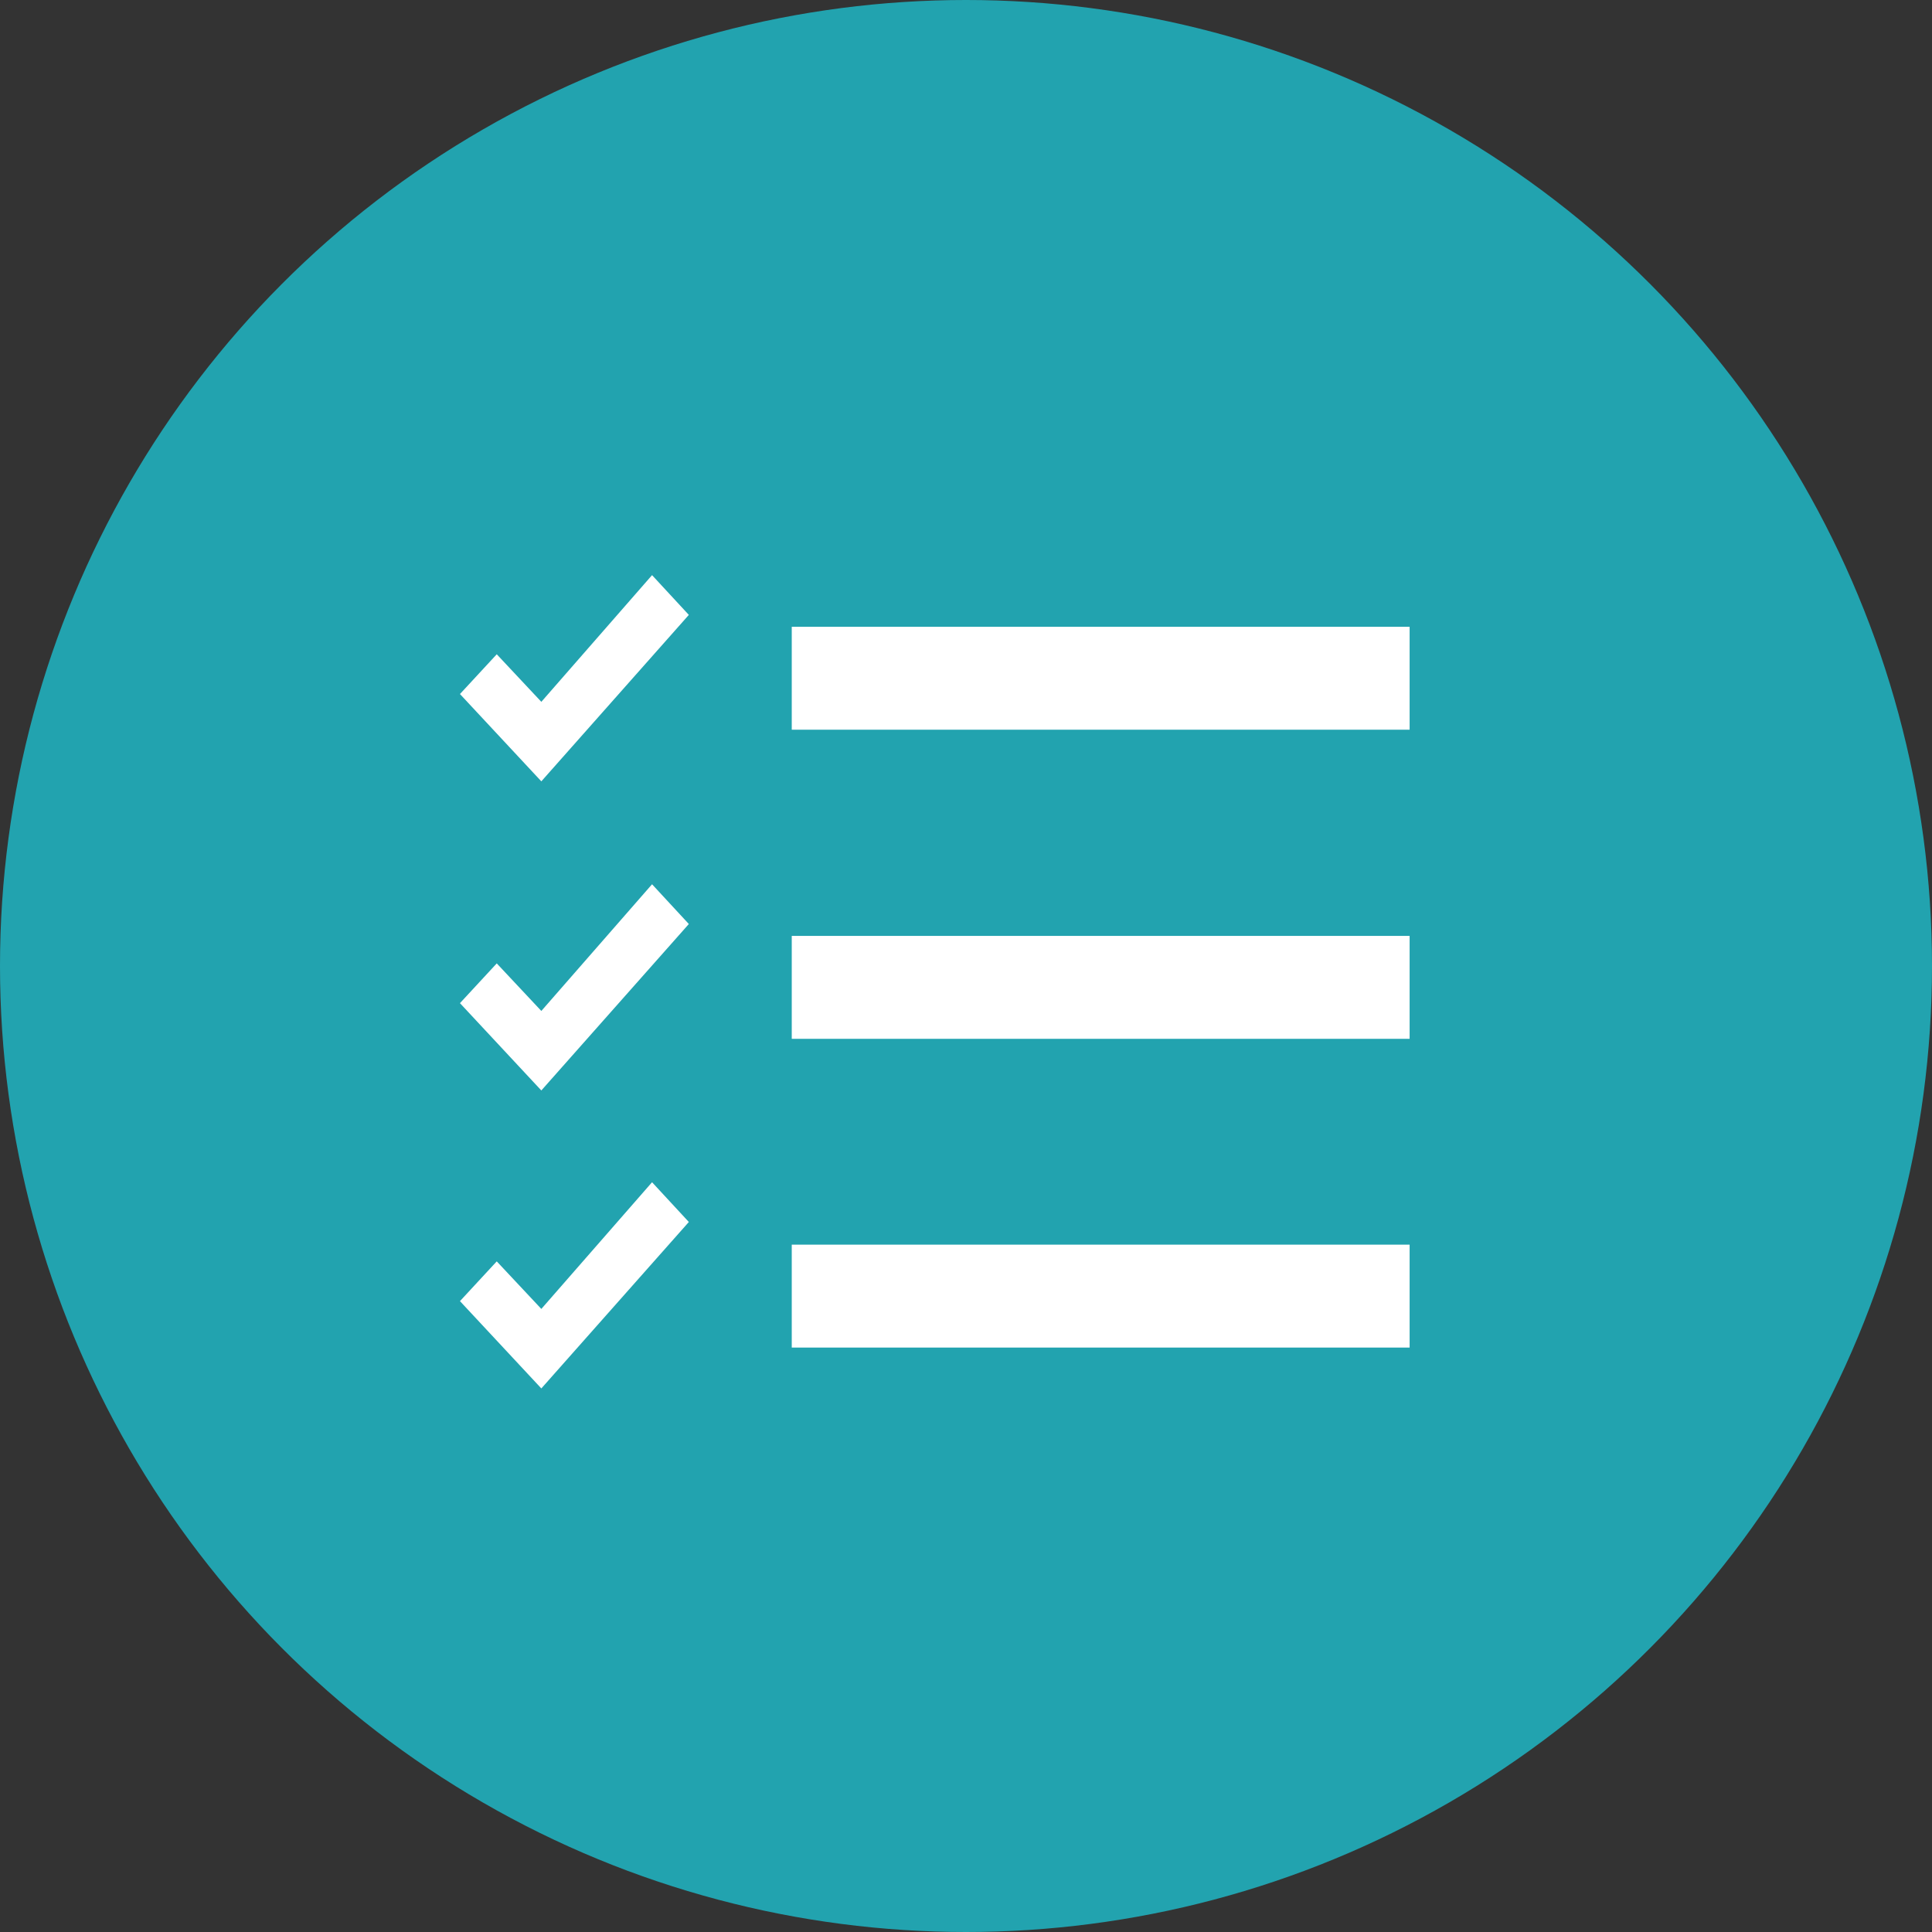 <?xml version="1.0" encoding="UTF-8"?>
<svg id="Layer_1" data-name="Layer 1" xmlns="http://www.w3.org/2000/svg" viewBox="0 0 52 52">
  <rect x="0" y="0" width="52" height="52" fill="#333333" stroke="none"/>
  <defs>
    <style>
      .cls-1 {
        fill-rule: evenodd;
      }

      .cls-1, .cls-2, .cls-3 {
        stroke-width: 0px;
      }

      .cls-1, .cls-3 {
        fill: #fff;
      }

      .cls-2 {
        fill: #22a3af;
      }
    </style>
  </defs>
  <circle class="cls-2" cx="26" cy="26" r="26"/>
  <g id="Icon_Text_g-icon-list" data-name="Icon/Text/g-icon-list">
    <g>
      <rect class="cls-3" x="21.31" y="33.5" width="16.63" height="2.77"/>
      <g id="path-1">
        <path class="cls-1" d="m17.55,31.82l-2.98,3.41-1.2-1.28-.99,1.07,2.19,2.35,3.97-4.48-.99-1.07Z"/>
      </g>
    </g>
    <rect class="cls-3" x="21.31" y="25.19" width="16.63" height="2.77"/>
    <rect class="cls-3" x="21.31" y="16.87" width="16.63" height="2.77"/>
    <g id="Icon_Informative_g-icon-tick-2" data-name="Icon/Informative/g-icon-tick-2">
      <g id="Fill-1">
        <path id="path-1-2" data-name="path-1" class="cls-1" d="m17.55,15.48l-2.98,3.41-1.2-1.28-.99,1.07,2.19,2.35,3.97-4.48-.99-1.07Z"/>
      </g>
    </g>
    <g id="Icon_Informative_g-icon-tick-2-2" data-name="Icon/Informative/g-icon-tick-2">
      <g id="Fill-1-2" data-name="Fill-1">
        <path id="path-1-3" data-name="path-1" class="cls-1" d="m17.55,23.8l-2.98,3.41-1.2-1.28-.99,1.07,2.19,2.35,3.97-4.48-.99-1.07Z"/>
      </g>
    </g>
  </g>
</svg>